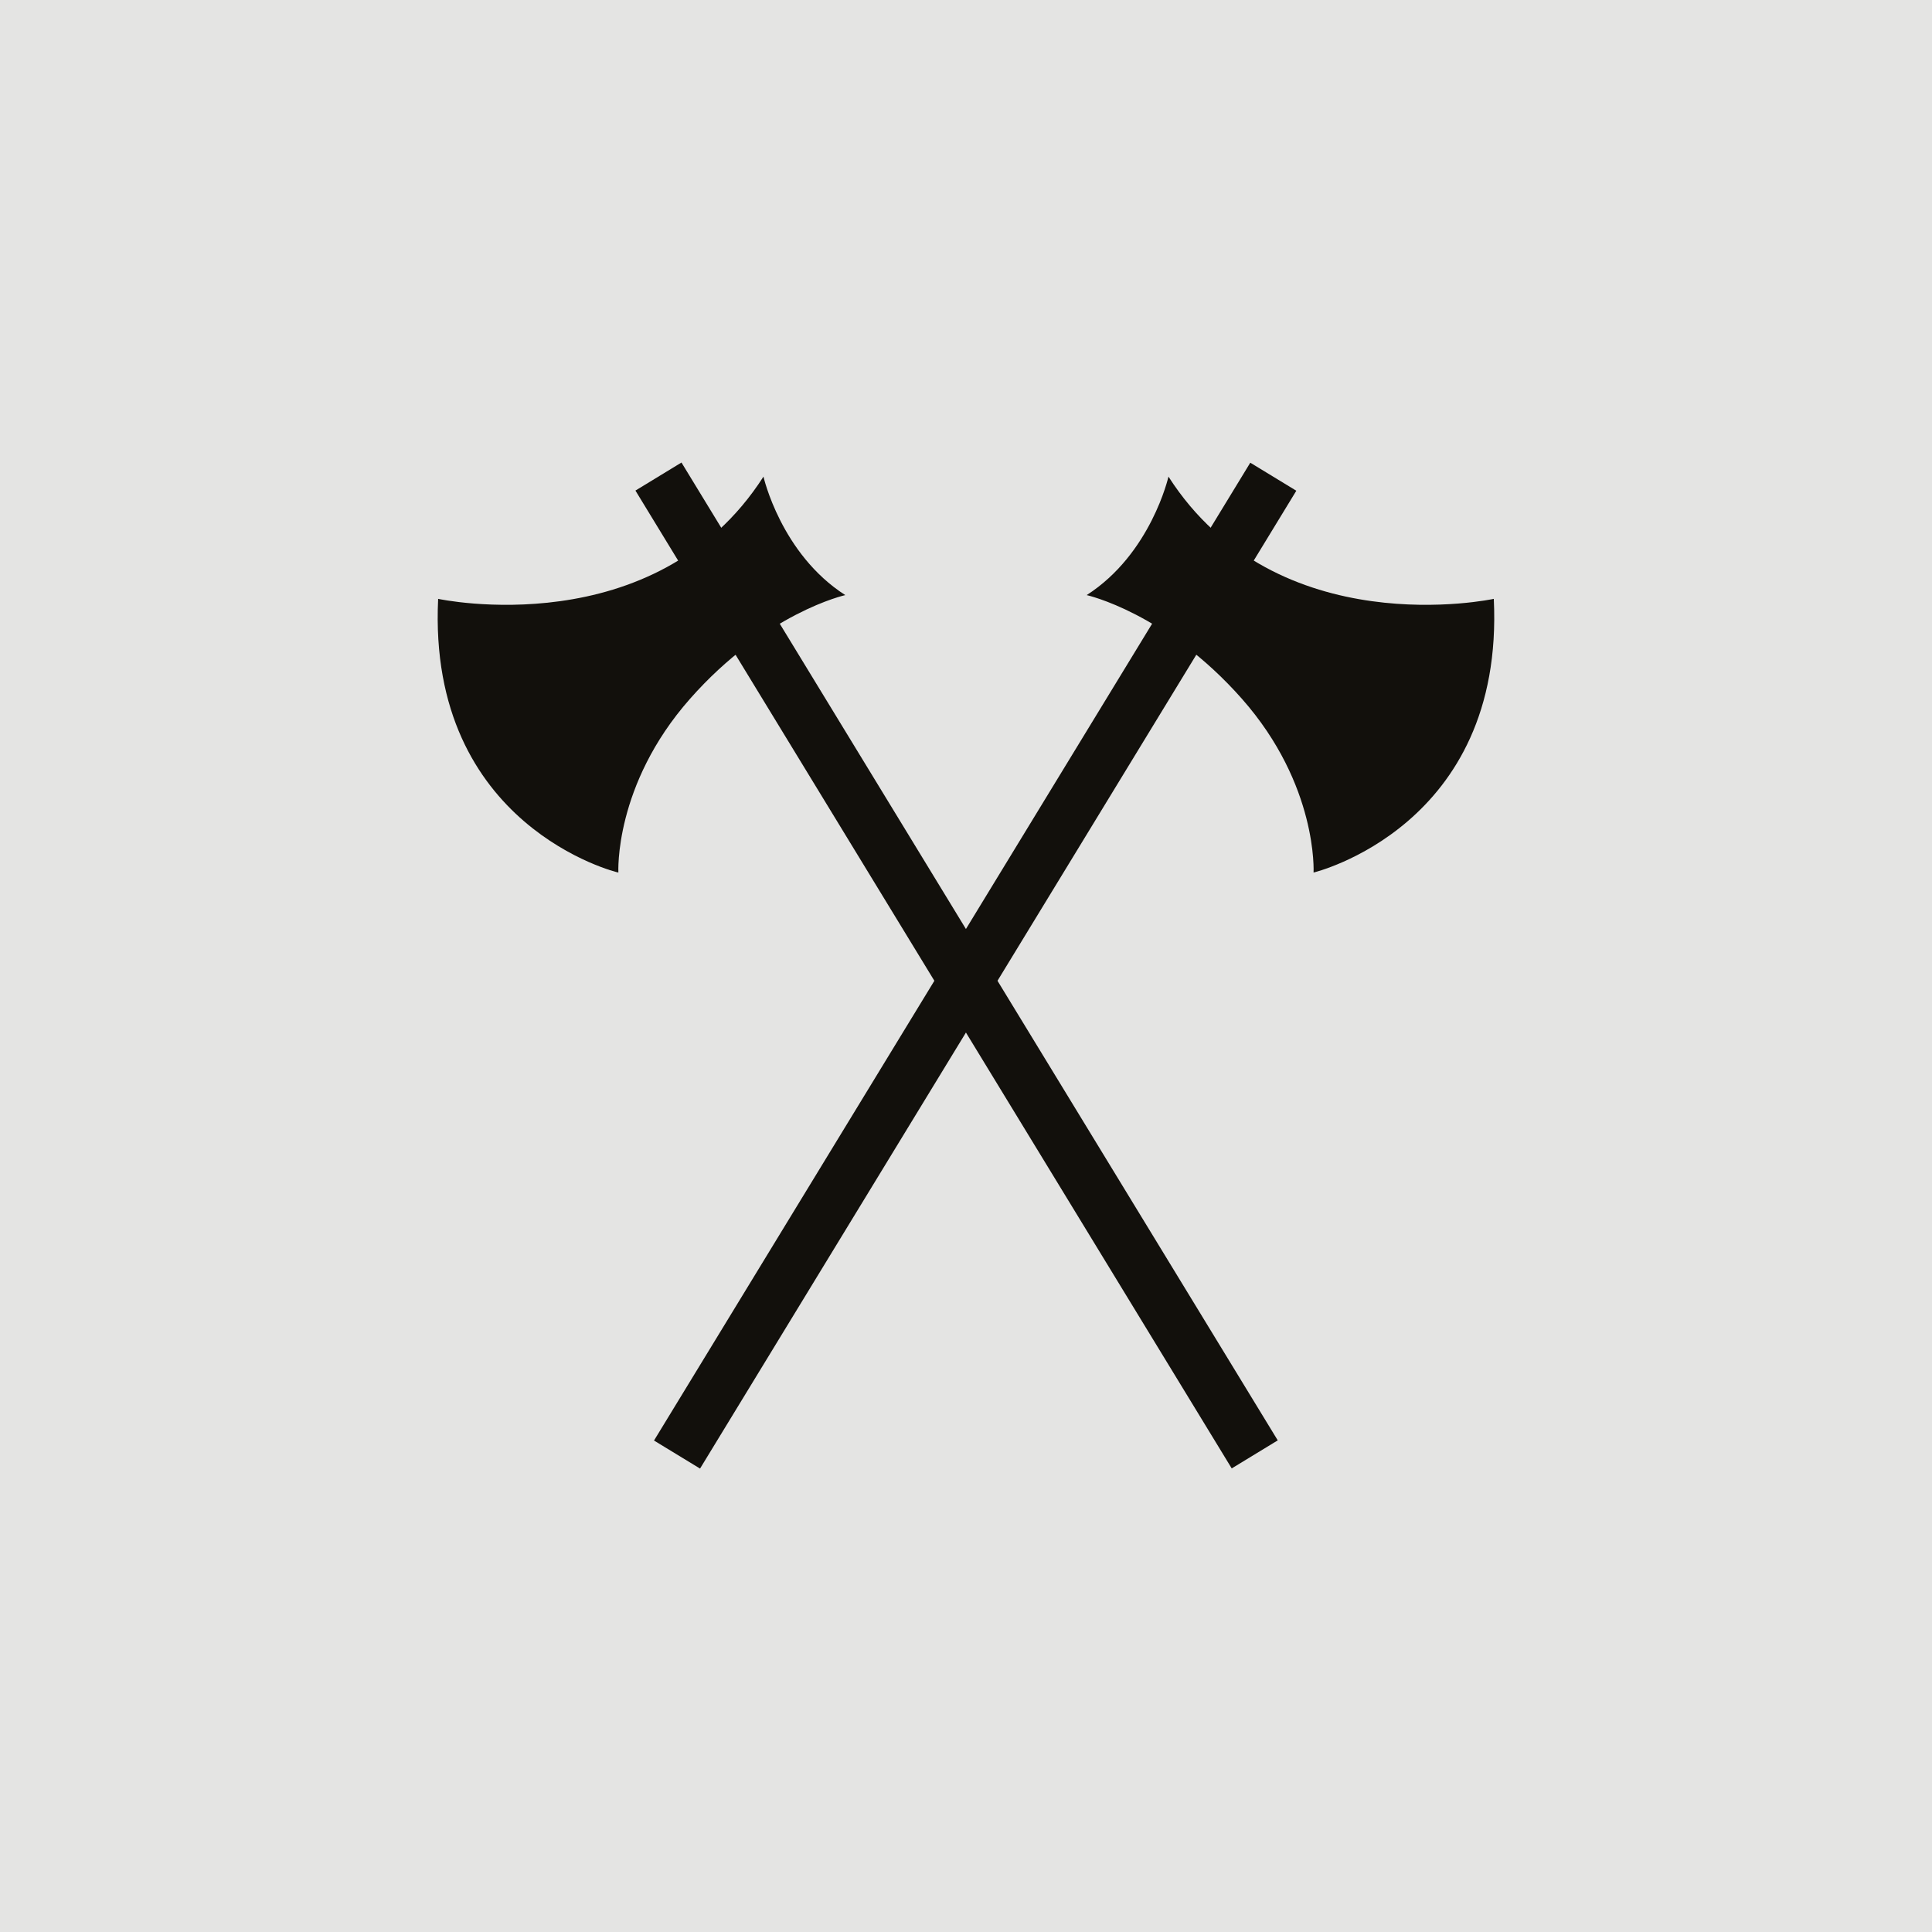<svg xmlns="http://www.w3.org/2000/svg" xmlns:xlink="http://www.w3.org/1999/xlink" width="1512" zoomAndPan="magnify" viewBox="0 0 1134 1134" height="1512" preserveAspectRatio="xMidYMid meet" version="1.2"><defs><clipPath id="54b889db5f"><path d="M 637 279 L 877.109 279 L 877.109 513 L 637 513 Z M 637 279 "/></clipPath><clipPath id="797c6f1fea"><path d="M 256.859 279 L 497 279 L 497 513 L 256.859 513 Z M 256.859 279 "/></clipPath></defs><g id="8edc91c6e0"><rect x="0" width="1134" y="0" height="1134" style="fill:#ffffff;fill-opacity:1;stroke:none;"/><rect x="0" width="1134" y="0" height="1134" style="fill:#e4e4e3;fill-opacity:1;stroke:none;"/><g clip-rule="nonzero" clip-path="url(#54b889db5f)"><path style=" stroke:none;fill-rule:nonzero;fill:#12100c;fill-opacity:1;" d="M 637.824 349.301 C 637.824 349.301 684.266 359.527 728.973 410.188 C 773.68 460.852 771.004 512.141 771.004 512.141 C 771.004 512.141 883.246 485.238 876.793 351.504 C 876.793 351.504 749.438 379.035 685.84 279.758 C 685.84 279.758 675.605 325.07 637.824 349.301 Z M 637.824 349.301 "/></g><path style=" stroke:none;fill-rule:nonzero;fill:#12100c;fill-opacity:1;" d="M 383.875 845.531 L 733.863 271.586 L 760.883 288.043 L 410.895 861.988 Z M 383.875 845.531 "/><g clip-rule="nonzero" clip-path="url(#797c6f1fea)"><path style=" stroke:none;fill-rule:nonzero;fill:#12100c;fill-opacity:1;" d="M 496.141 349.301 C 496.141 349.301 449.703 359.527 404.992 410.188 C 360.285 460.852 362.961 512.141 362.961 512.141 C 362.805 512.301 250.719 485.238 257.172 351.504 C 257.172 351.504 384.527 379.035 448.129 279.758 C 448.129 279.758 458.359 325.07 496.141 349.301 Z M 496.141 349.301 "/></g><path style=" stroke:none;fill-rule:nonzero;fill:#12100c;fill-opacity:1;" d="M 372.977 287.945 L 399.996 271.484 L 749.984 845.434 L 722.965 861.891 Z M 372.977 287.945 "/></g></svg>